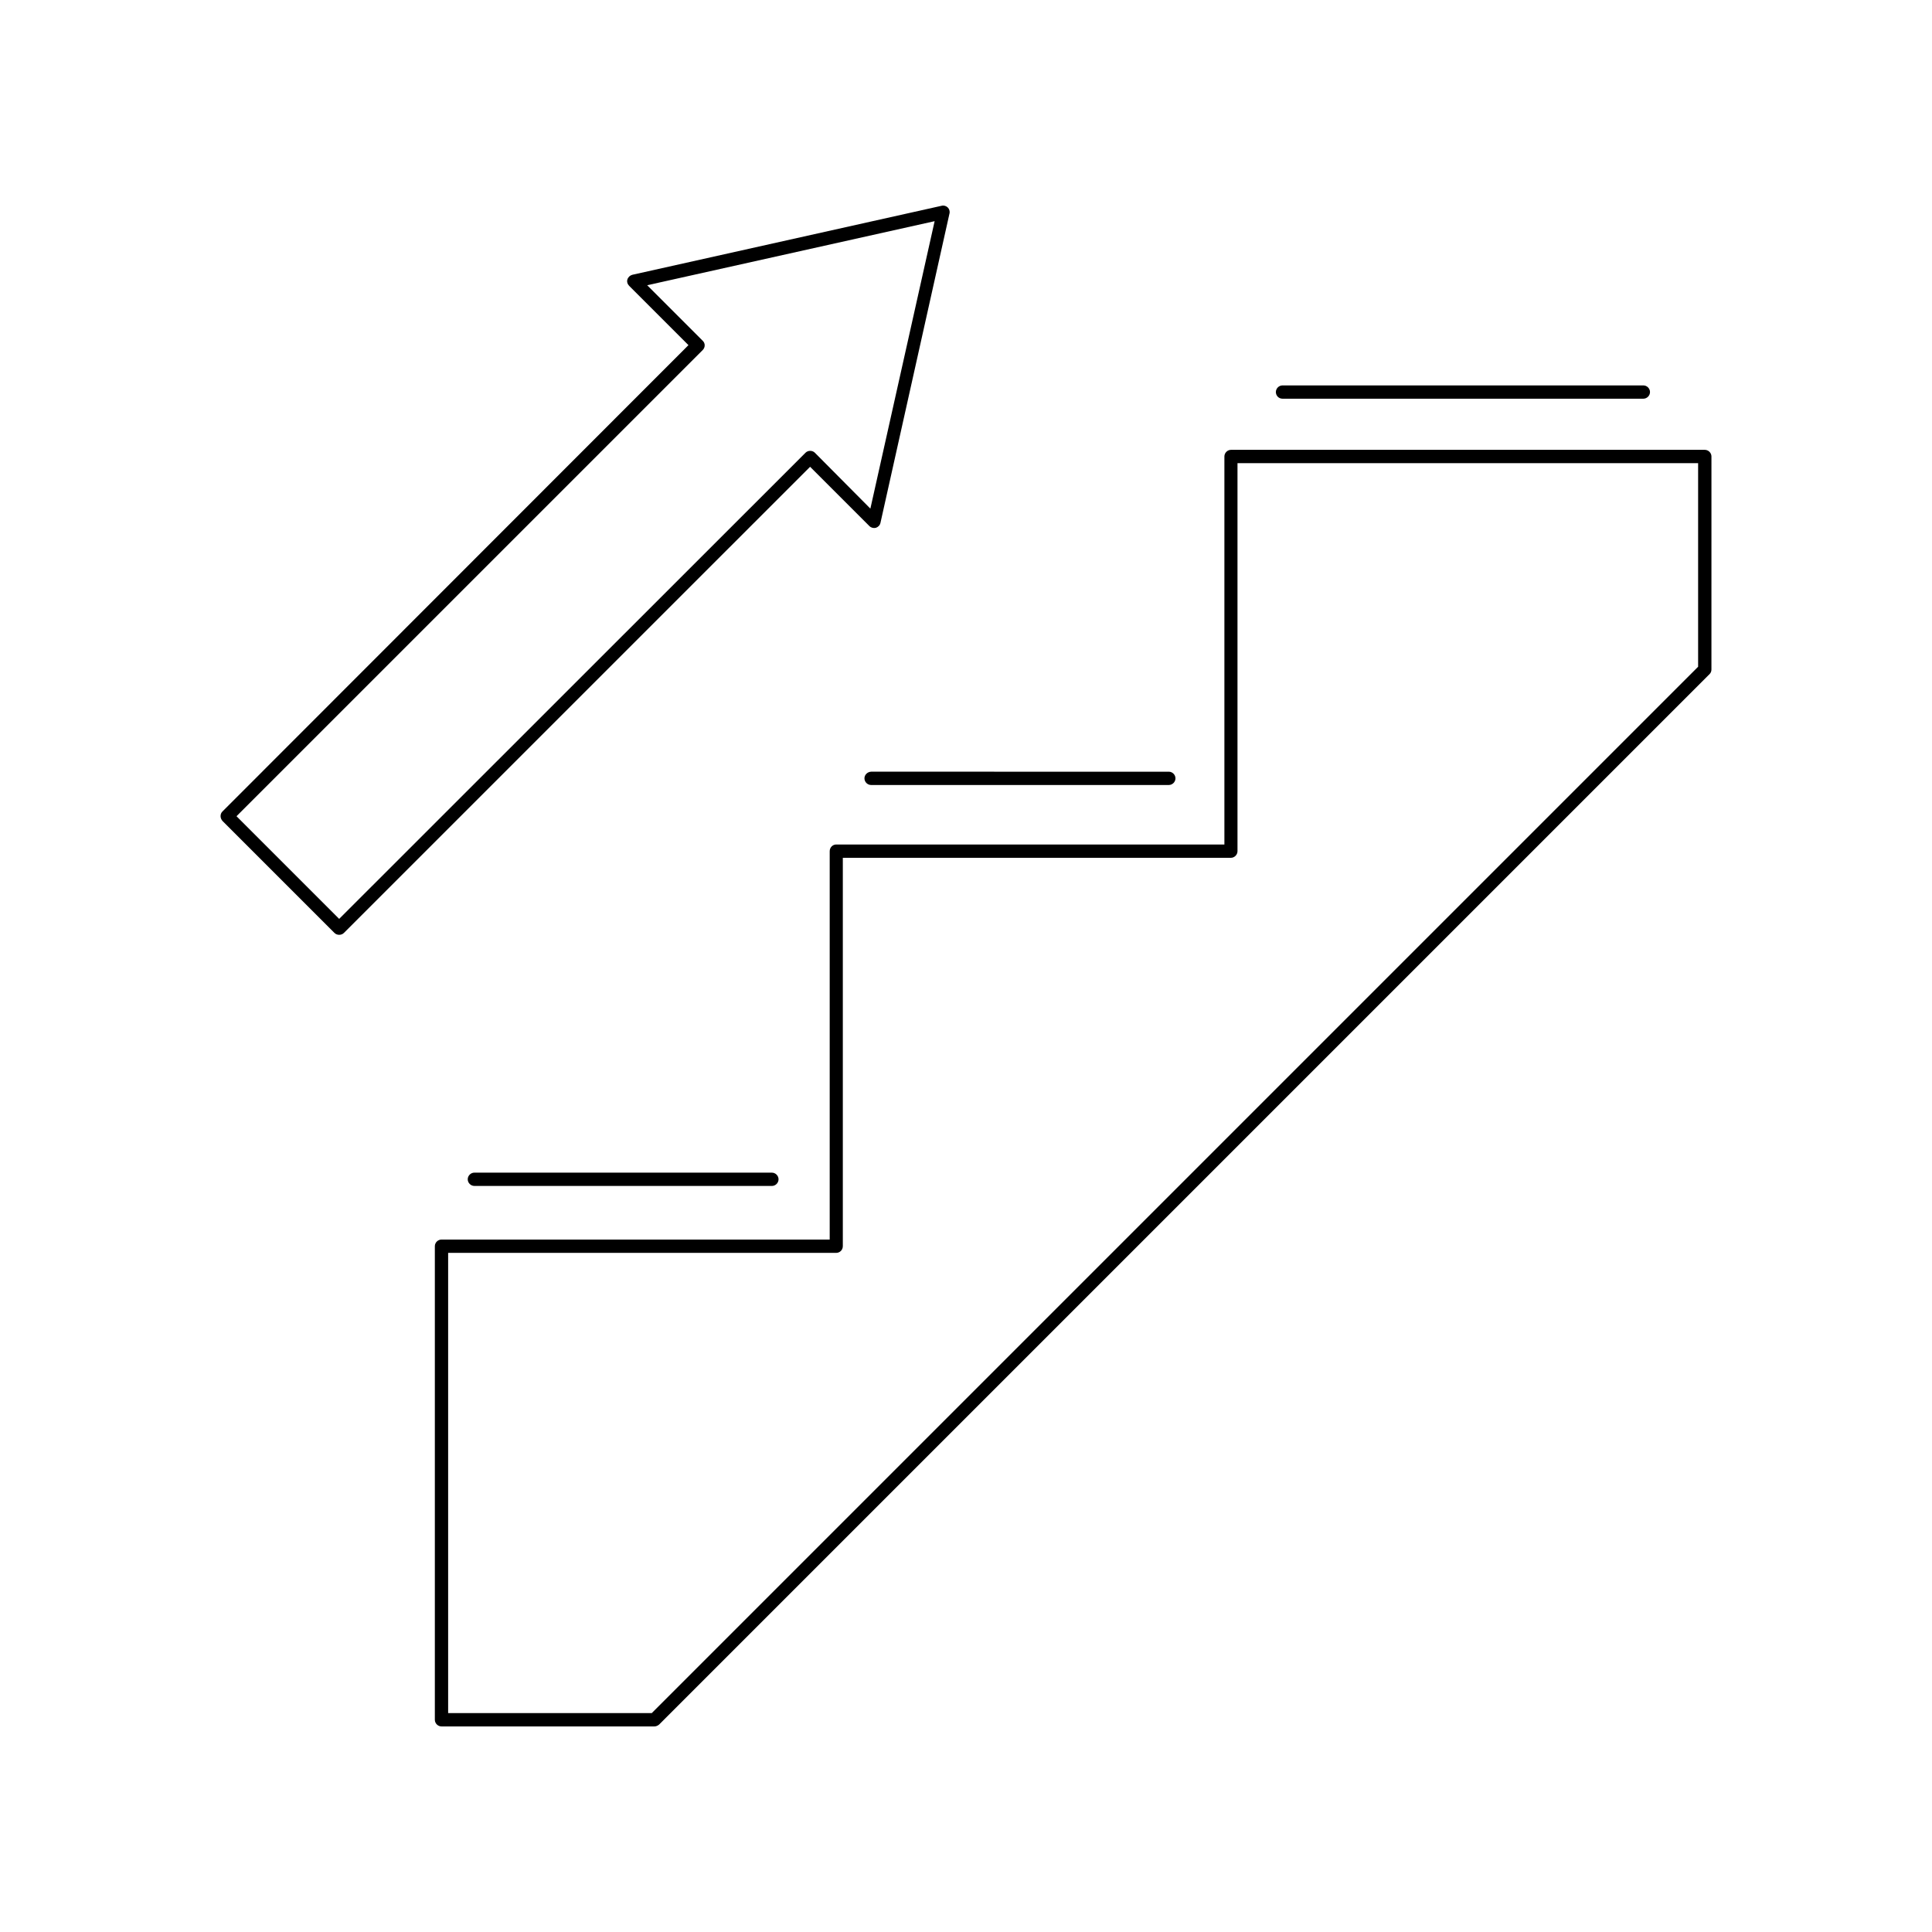 <?xml version="1.0" encoding="UTF-8"?>
<!-- Uploaded to: ICON Repo, www.svgrepo.com, Generator: ICON Repo Mixer Tools -->
<svg fill="#000000" width="800px" height="800px" version="1.1" viewBox="144 144 512 512" xmlns="http://www.w3.org/2000/svg">
 <g>
  <path d="m363.88 369.57v102.93l-102.88-0.004c-0.957 0-1.762 0.805-1.762 1.762v125.5c0 0.957 0.805 1.762 1.762 1.762h56.426c0.453 0 0.906-0.203 1.258-0.504l278.36-278.36c0.352-0.352 0.504-0.754 0.504-1.258l0.004-56.426c0-0.957-0.805-1.762-1.762-1.762h-125.55c-0.957 0-1.762 0.805-1.762 1.762v102.83h-102.88c-0.957 0-1.715 0.805-1.715 1.766zm3.477 104.69v-102.93h102.83c0.957 0 1.762-0.805 1.762-1.762v-102.83h122.07v53.957l-277.3 277.3h-53.957v-121.97h102.83c1.008 0 1.762-0.805 1.762-1.762z"/>
  <path d="m373.09 350.27c0 0.957 0.805 1.762 1.762 1.762h78.898c0.957 0 1.762-0.805 1.762-1.762 0-0.957-0.805-1.762-1.762-1.762l-78.895-0.004c-0.957 0.051-1.766 0.809-1.766 1.766z"/>
  <path d="m348.56 458.29c0.957 0 1.762-0.805 1.762-1.762 0-0.957-0.805-1.762-1.762-1.762l-78.844-0.004c-0.957 0-1.762 0.805-1.762 1.762 0 0.957 0.805 1.762 1.762 1.762z"/>
  <path d="m483.88 249.66h95.625c0.957 0 1.762-0.805 1.762-1.762 0-0.957-0.805-1.762-1.762-1.762h-95.625c-0.957 0-1.762 0.805-1.762 1.762 0 0.957 0.754 1.762 1.762 1.762z"/>
  <path d="m232.63 391.23c0.352 0.352 0.805 0.504 1.258 0.504s0.906-0.152 1.258-0.504l123.54-123.53 15.719 15.719c0.453 0.453 1.109 0.605 1.715 0.453 0.605-0.203 1.059-0.656 1.211-1.309l18.289-81.969c0.152-0.605-0.051-1.211-0.453-1.613-0.402-0.402-1.059-0.605-1.613-0.453l-81.969 18.289c-0.605 0.152-1.109 0.605-1.309 1.211-0.203 0.605 0 1.258 0.453 1.715l15.719 15.719-123.49 123.58c-0.352 0.352-0.504 0.754-0.504 1.258 0 0.453 0.203 0.906 0.504 1.258zm97.59-154.46c0.707-0.707 0.707-1.812 0-2.469l-14.711-14.711 76.176-16.977-17.027 76.176-14.715-14.816c-0.656-0.656-1.812-0.656-2.469 0l-123.59 123.54-27.207-27.207z"/>
 </g>
</svg>